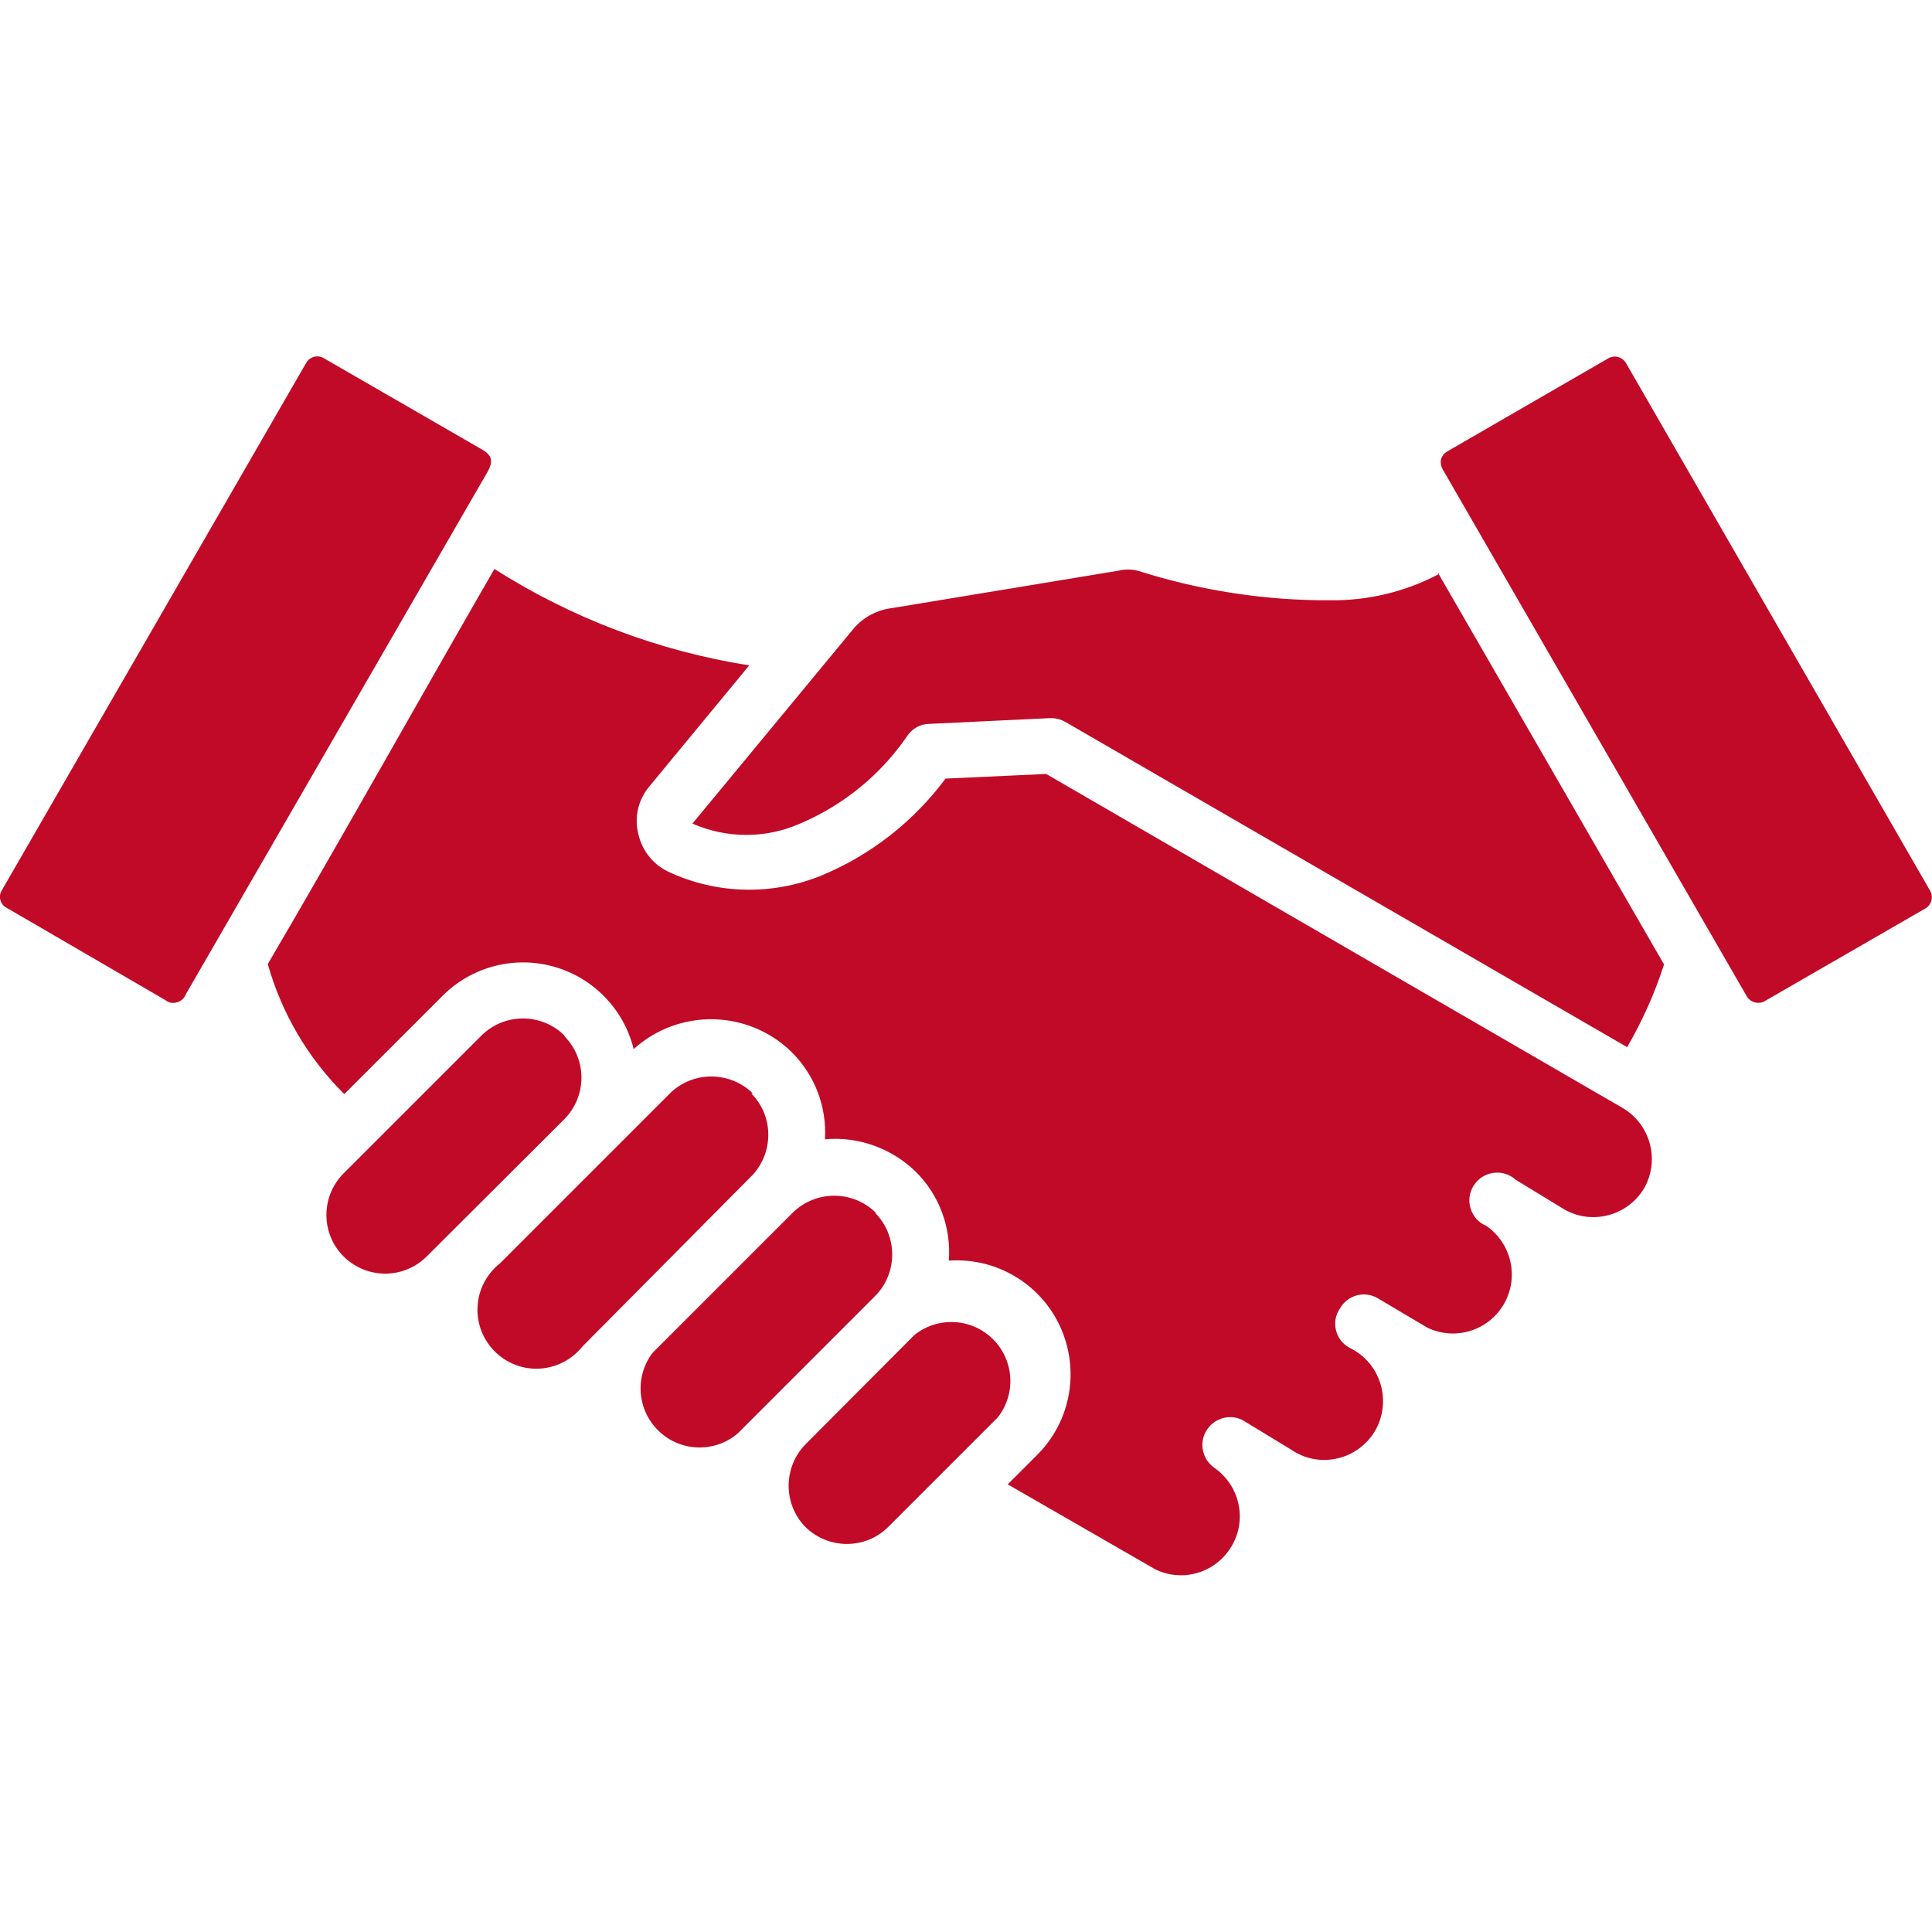 <?xml version="1.0" encoding="UTF-8"?>
<svg id="Livello_1" xmlns="http://www.w3.org/2000/svg" version="1.1" viewBox="0 0 100 100">
  <!-- Generator: Adobe Illustrator 29.7.0, SVG Export Plug-In . SVG Version: 2.1.1 Build 138)  -->
  <defs>
    <style>
      .st0 {
        fill: #c10a27;
        fill-rule: evenodd;
      }
    </style>
  </defs>
  <path class="st0" d="M.09,46.09l15.76-27.31c.18-.32.6-.43.91-.24l8.23,4.75c.5.3.52.61.27,1.09l-15.64,27.08c-.08.21-.24.36-.46.42-.21.07-.44.02-.61-.12L.33,46.98H.33c-.16-.08-.26-.23-.31-.39-.05-.17-.02-.35.07-.5h0ZM74.92,23.36l8.32-4.81h0c.32-.19.73-.08.92.24l15.74,27.31c.18.32.08.73-.24.92l-8.32,4.8c-.32.18-.73.07-.92-.24l-15.76-27.31c-.08-.15-.11-.33-.07-.5.05-.17.16-.31.31-.4h.02ZM45.31,62.79c1.16,1.19,1.16,3.09,0,4.28l-7.12,7.12c-1.18,1.01-2.94.97-4.07-.1-1.13-1.06-1.29-2.81-.35-4.06l7.27-7.27h0c1.19-1.16,3.09-1.16,4.28,0v.03ZM41.69,79.04c-1.16-1.19-1.16-3.09,0-4.28l5.65-5.67h0c1.21-.96,2.96-.87,4.06.23s1.2,2.85.23,4.06l-5.65,5.65c-1.19,1.18-3.1,1.18-4.3,0h0ZM38.88,56.59c1.15,1.15,1.18,2.99.1,4.2l-8.83,8.9c-.54.68-1.35,1.1-2.22,1.15-.87.05-1.72-.28-2.33-.9-.61-.61-.94-1.47-.88-2.34.05-.87.48-1.67,1.16-2.21l8.72-8.72h0c.57-.6,1.35-.94,2.17-.95.82-.01,1.62.3,2.2.88h-.08ZM29.21,53.63c1.18,1.19,1.18,3.1,0,4.3l-7.12,7.1c-1.19,1.19-3.11,1.19-4.31,0-1.18-1.19-1.18-3.1,0-4.29l7.14-7.14h0c1.19-1.18,3.1-1.18,4.3,0v.03ZM85.12,61.47c-.84,1.45-2.7,1.96-4.15,1.13l-2.51-1.53c-.32-.29-.73-.42-1.16-.36-.42.05-.79.29-1.02.65-.23.36-.29.79-.16,1.2.13.41.42.73.81.89,1.31.91,1.71,2.67.91,4.05-.8,1.38-2.52,1.91-3.96,1.22l-2.58-1.53c-.33-.19-.72-.24-1.08-.14s-.67.34-.86.67c-.23.33-.31.74-.21,1.13.09.39.35.72.7.91.77.37,1.35,1.04,1.6,1.86.25.81.15,1.69-.27,2.43-.43.73-1.15,1.26-1.97,1.44-.83.19-1.7.02-2.4-.47l-2.52-1.53c-.67-.32-1.48-.07-1.86.58-.38.64-.19,1.47.42,1.9,1.31.91,1.71,2.67.91,4.04-.8,1.38-2.52,1.92-3.96,1.22l-7.64-4.4,1.53-1.53c1.74-1.74,2.21-4.38,1.19-6.62-1.02-2.24-3.32-3.6-5.77-3.43.13-1.71-.49-3.38-1.69-4.58-1.25-1.23-2.98-1.86-4.72-1.7.1-1.68-.52-3.31-1.71-4.5-2.25-2.22-5.85-2.29-8.19-.17-.51-2.06-2.09-3.7-4.15-4.27-2.05-.57-4.25.01-5.75,1.52l-5.08,5.08h0c-1.88-1.86-3.24-4.18-3.96-6.73,3.97-6.77,7.8-13.64,11.73-20.45h0c4.01,2.55,8.5,4.25,13.19,4.99l-5.19,6.29c-.56.68-.77,1.59-.55,2.44.19.85.75,1.56,1.53,1.94,2.5,1.18,5.38,1.25,7.94.21,2.56-1.06,4.78-2.8,6.43-5.02l5.21-.24,29.84,17.29c1.41.83,1.92,2.63,1.15,4.08h0ZM74.43,29.65l11.7,20.27c-.48,1.49-1.12,2.92-1.91,4.28l-29.02-16.8c-.26-.16-.55-.24-.85-.23l-6.28.3h0c-.43.01-.83.23-1.08.58-1.38,2.03-3.32,3.62-5.58,4.58-1.78.78-3.79.78-5.57,0l8.34-10.09c.51-.6,1.23-.98,2.02-1.07l11.68-1.93c.33-.08.67-.08,1.01,0,3.23,1.03,6.6,1.55,9.99,1.53,1.96.02,3.89-.45,5.62-1.37l-.06-.05Z"/>
</svg>